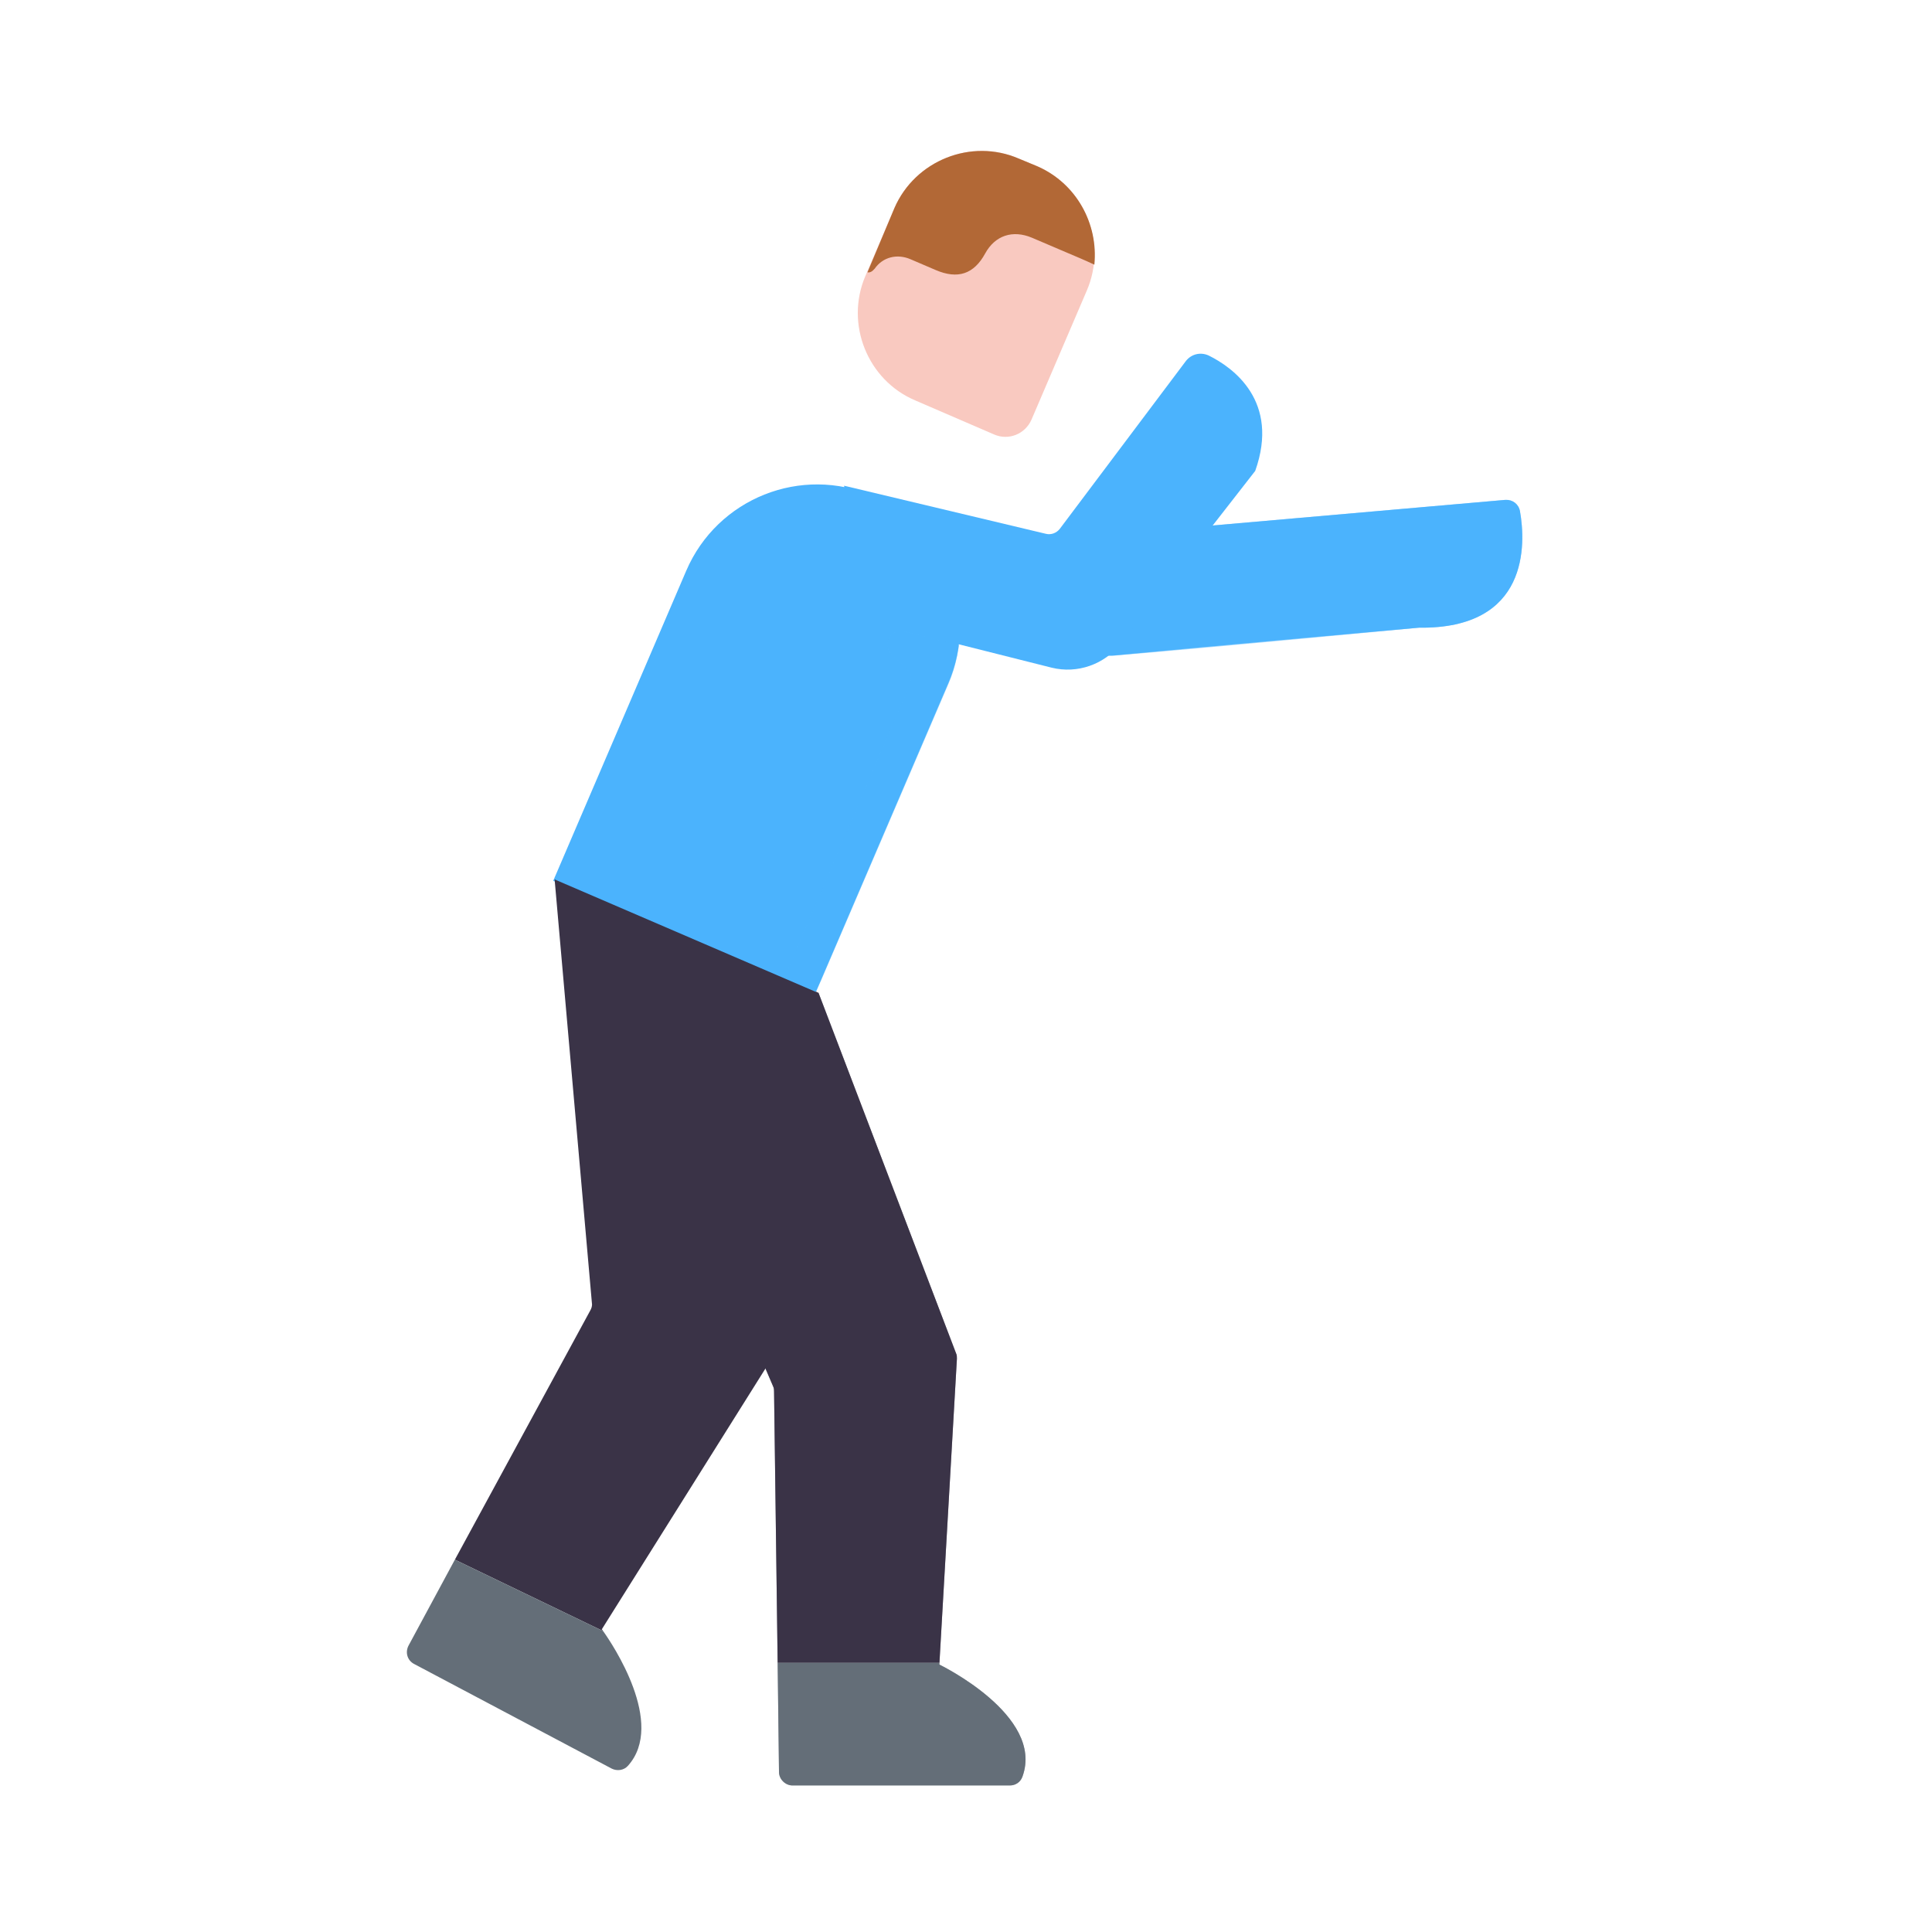 <svg xmlns="http://www.w3.org/2000/svg" width="430" height="430" style="width:100%;height:100%;transform:translate3d(0,0,0);content-visibility:visible" viewBox="0 0 430 430"><defs><clipPath id="a"><path d="M0 0h430v430H0z"/></clipPath><clipPath id="c"><path d="M0 0h430v430H0z"/></clipPath><clipPath id="b"><path d="M0 0h430v430H0z"/></clipPath></defs><g clip-path="url(#a)"><g clip-path="url(#b)" style="display:block"><g style="display:block"><path fill="#646E78" d="m173.379 394.381-.3-24.3h36v.4s23.4 11.3 18.5 24.9c-.4 1.2-1.5 2-2.8 2h-48.4c-1.6 0-3-1.4-3-3" class="secondary"/><path fill="#3A3347" d="M209.079 370.081h-36l-.8-60.4c0-.3 0-.7-.2-1.1l-48.2-112.6 58.3 25 30.6 80.2c.2.4.2.8.2 1.2l-3.9 67.9z" class="tertiary"/><g opacity=".5" style="mix-blend-mode:multiply"><path fill="#646E78" d="m173.379 394.381-.3-24.3h36v.4s23.4 11.3 18.5 24.9c-.4 1.2-1.5 2-2.8 2h-48.4c-1.6 0-3-1.4-3-3" class="secondary" opacity="1"/></g><g opacity=".5" style="mix-blend-mode:multiply"><path fill="#3A3347" d="M209.079 370.081h-36l-.8-60.4c0-.3 0-.7-.2-1.1l-48.2-112.6 58.3 25 30.6 80.2c.2.4.2.8.2 1.2l-3.9 67.9z" class="tertiary" opacity="1"/></g></g><g style="display:block"><path fill="#4BB3FD" d="m335.062 111.255-88.398 7.734-22.22 2.074s9.18 26.187 23.724 24.804c22.544-2.143 67.656-6.166 67.656-6.166 24.55.315 23.756-18.67 22.475-25.912-.283-1.587-1.64-2.618-3.237-2.534" class="primary"/><g opacity=".5" style="mix-blend-mode:multiply"><path fill="#4BB3FD" d="m335.062 111.255-88.398 7.734-22.22 2.074s9.18 26.062 23.691 24.853c22.516-1.876 67.69-6.215 67.69-6.215 24.55.315 23.755-18.67 22.474-25.912-.283-1.587-1.64-2.618-3.237-2.534" class="primary" opacity="1"/></g></g><g style="display:block"><path fill="#4BB3FD" d="m123.128 196.042 58.3 25.1 29.6-69c7-16.1-.5-34.8-16.6-41.7-16.1-7-34.8.5-41.7 16.6z" class="primary"/><g opacity=".5" style="mix-blend-mode:multiply"><path fill="#4BB3FD" d="m182.828 218.042-1.4 3.1-4.3-1.9c-1.5-.6-2.3-2.4-1.6-3.9l27-63.1c.5-1.2.2-2.5-.7-3.4l-3.4-3.2c-2.2-2.1-.2-5.9 2.8-5.1l6 1.5 6.2 1.6c-.4 2.9-1.1 5.7-2.3 8.5z" class="primary" opacity="1"/></g></g><path fill="#4BB3FD" d="m-43.629 23.825 43.3 10.9c5.7 1.4 11.7-.7 15.3-5.3l30-38.5c5.5-15.5-4.9-23-10.4-25.7-1.8-.8-3.8-.3-5 1.2l-28.1 37.4c-.7.9-1.9 1.4-3.1 1.1l-44.9-10.7" class="primary" style="display:block" transform="translate(234.402 113.881)"/><g style="display:block"><path fill="#3A3347" d="m131.74 290.031-8.3-94.3 58.3 25.1-10.5 81.8c0 .4-.2.8-.4 1.2l-36.9 58.8s.1.1.3.4l-33-15.9 30.1-55.4c.3-.5.5-1.1.4-1.7" class="tertiary"/><path fill="#646E78" d="M136.14 393.631c-9.1-4.8-35.5-18.8-44-23.3-1.5-.8-2-2.6-1.2-4.1l10.3-19.1 33 15.9c2 2.8 14 20.6 5.5 30-.9 1-2.4 1.2-3.6.6" class="secondary"/></g><g style="display:block"><path fill="#F9C9C0" d="m221.273 96.707-17.6-7.6c-10.6-4.5-15.6-17-11.1-27.6l6.5-15.2c4.6-10.6 17.1-15.6 27.7-11l4.1 1.7c10.6 4.6 15.6 17.1 11 27.7l-12.3 28.7c-1.4 3.2-5.1 4.7-8.3 3.3" class="quaternary"/><path fill="#B26836" d="m226.772 35.307 4.1 1.7c8.7 3.8 13.6 12.8 12.7 21.9-2.1-1-4.3-1.9-6.4-2.8-2.5-1.1-5-2.1-7.5-3.2-4.3-1.8-8.2-.5-10.4 3.5-2.5 4.6-6.1 5.8-11 3.7-1.9-.8-3.7-1.6-5.6-2.4-3-1.3-6.2-.5-8 2.1-.6.7-1.1.9-1.6.8l6-14.3c4.6-10.6 17.1-15.6 27.7-11" class="quinary"/></g></g><g clip-path="url(#c)" style="display:none"><g style="display:none"><path class="secondary"/><path class="tertiary"/><path class="secondary" style="mix-blend-mode:multiply"/><path class="tertiary" style="mix-blend-mode:multiply"/></g><g style="display:none"><path class="primary"/><path class="primary" style="mix-blend-mode:multiply"/></g><g style="display:none"><path class="tertiary"/><path class="secondary"/></g><g style="display:none"><path class="primary"/><path class="primary" style="mix-blend-mode:multiply"/></g><path class="primary" style="display:none"/><g style="display:none"><path class="quaternary"/><path class="quinary"/></g></g></g></svg>